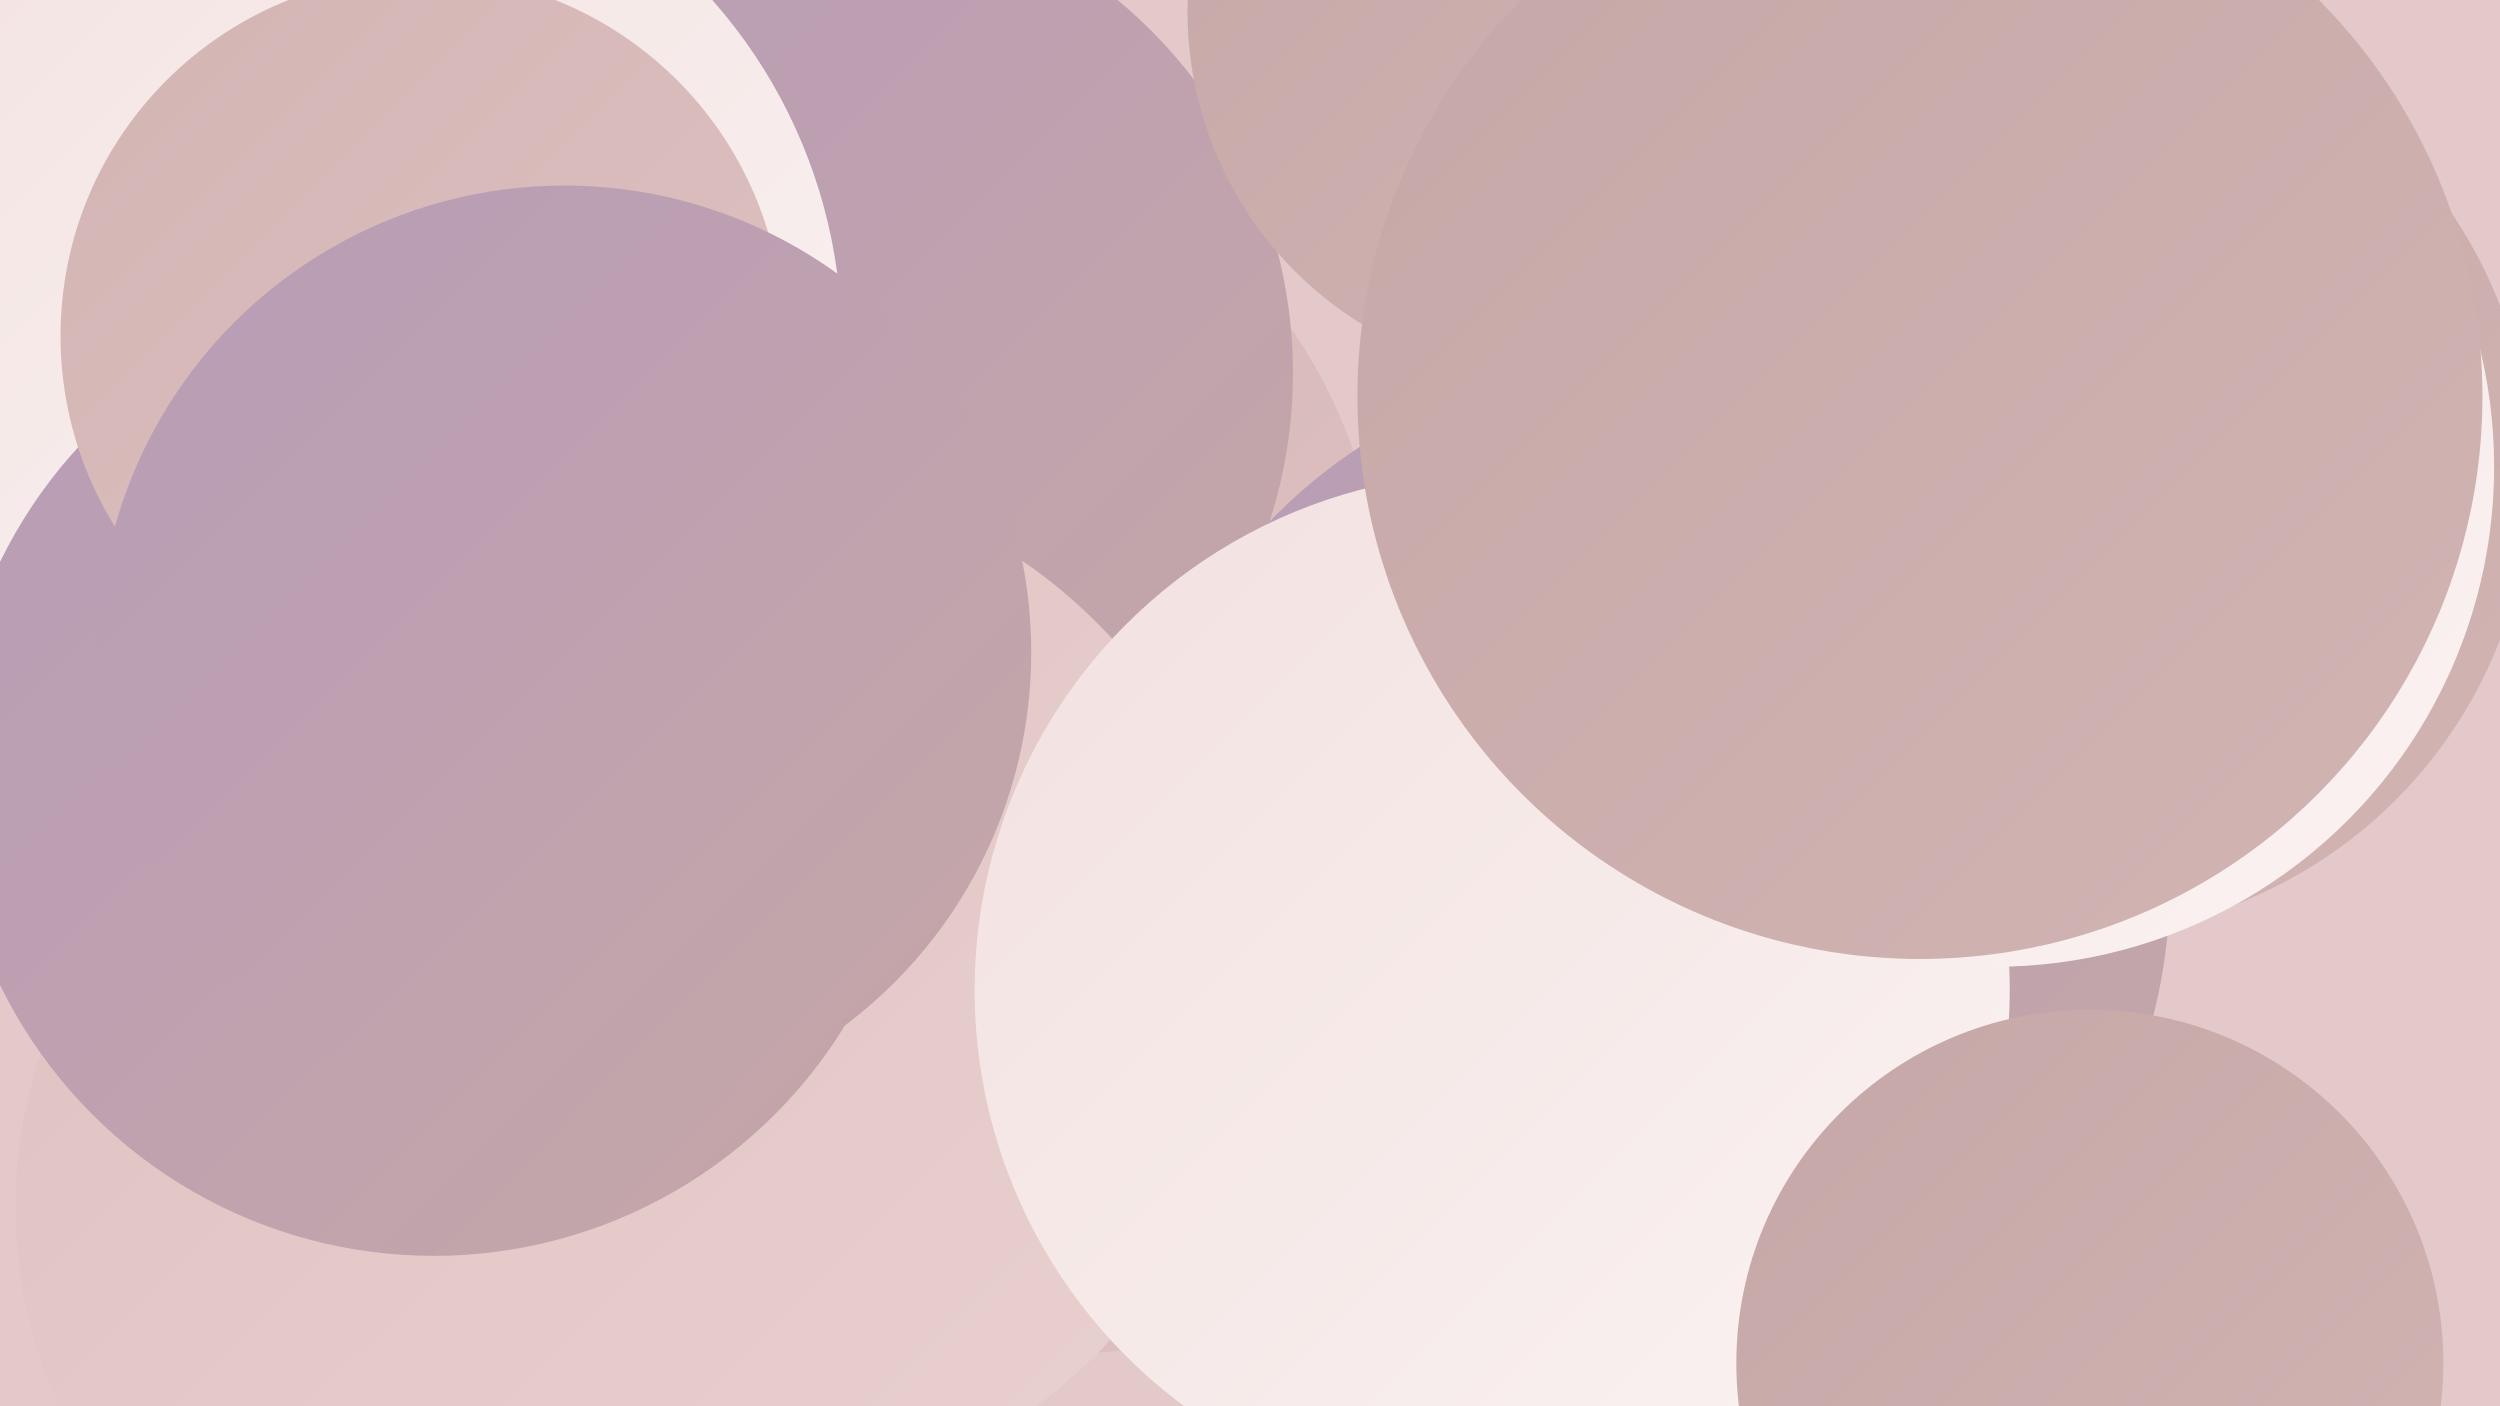 <?xml version="1.0" encoding="UTF-8"?><svg width="1280" height="720" xmlns="http://www.w3.org/2000/svg"><defs><linearGradient id="grad0" x1="0%" y1="0%" x2="100%" y2="100%"><stop offset="0%" style="stop-color:#b79cb7;stop-opacity:1" /><stop offset="100%" style="stop-color:#c5a7a7;stop-opacity:1" /></linearGradient><linearGradient id="grad1" x1="0%" y1="0%" x2="100%" y2="100%"><stop offset="0%" style="stop-color:#c5a7a7;stop-opacity:1" /><stop offset="100%" style="stop-color:#d2b4b3;stop-opacity:1" /></linearGradient><linearGradient id="grad2" x1="0%" y1="0%" x2="100%" y2="100%"><stop offset="0%" style="stop-color:#d2b4b3;stop-opacity:1" /><stop offset="100%" style="stop-color:#dec2c1;stop-opacity:1" /></linearGradient><linearGradient id="grad3" x1="0%" y1="0%" x2="100%" y2="100%"><stop offset="0%" style="stop-color:#dec2c1;stop-opacity:1" /><stop offset="100%" style="stop-color:#e9d1d0;stop-opacity:1" /></linearGradient><linearGradient id="grad4" x1="0%" y1="0%" x2="100%" y2="100%"><stop offset="0%" style="stop-color:#e9d1d0;stop-opacity:1" /><stop offset="100%" style="stop-color:#f2e1e0;stop-opacity:1" /></linearGradient><linearGradient id="grad5" x1="0%" y1="0%" x2="100%" y2="100%"><stop offset="0%" style="stop-color:#f2e1e0;stop-opacity:1" /><stop offset="100%" style="stop-color:#faf3f2;stop-opacity:1" /></linearGradient><linearGradient id="grad6" x1="0%" y1="0%" x2="100%" y2="100%"><stop offset="0%" style="stop-color:#faf3f2;stop-opacity:1" /><stop offset="100%" style="stop-color:#b79cb7;stop-opacity:1" /></linearGradient></defs><rect width="1280" height="720" fill="#e4c9ca" /><circle cx="278" cy="351" r="245" fill="url(#grad1)" /><circle cx="378" cy="103" r="214" fill="url(#grad4)" /><circle cx="255" cy="618" r="247" fill="url(#grad3)" /><circle cx="548" cy="475" r="218" fill="url(#grad2)" /><circle cx="442" cy="319" r="266" fill="url(#grad2)" /><circle cx="414" cy="191" r="248" fill="url(#grad0)" /><circle cx="374" cy="506" r="265" fill="url(#grad3)" /><circle cx="796" cy="6" r="188" fill="url(#grad1)" /><circle cx="167" cy="175" r="264" fill="url(#grad5)" /><circle cx="843" cy="453" r="268" fill="url(#grad0)" /><circle cx="180" cy="214" r="218" fill="url(#grad3)" /><circle cx="84" cy="149" r="217" fill="url(#grad5)" /><circle cx="1059" cy="242" r="237" fill="url(#grad1)" /><circle cx="764" cy="507" r="265" fill="url(#grad5)" /><circle cx="1021" cy="239" r="256" fill="url(#grad5)" /><circle cx="222" cy="396" r="247" fill="url(#grad0)" /><circle cx="1070" cy="698" r="181" fill="url(#grad1)" /><circle cx="216" cy="172" r="185" fill="url(#grad2)" /><circle cx="983" cy="203" r="288" fill="url(#grad1)" /><circle cx="289" cy="334" r="239" fill="url(#grad0)" /></svg>